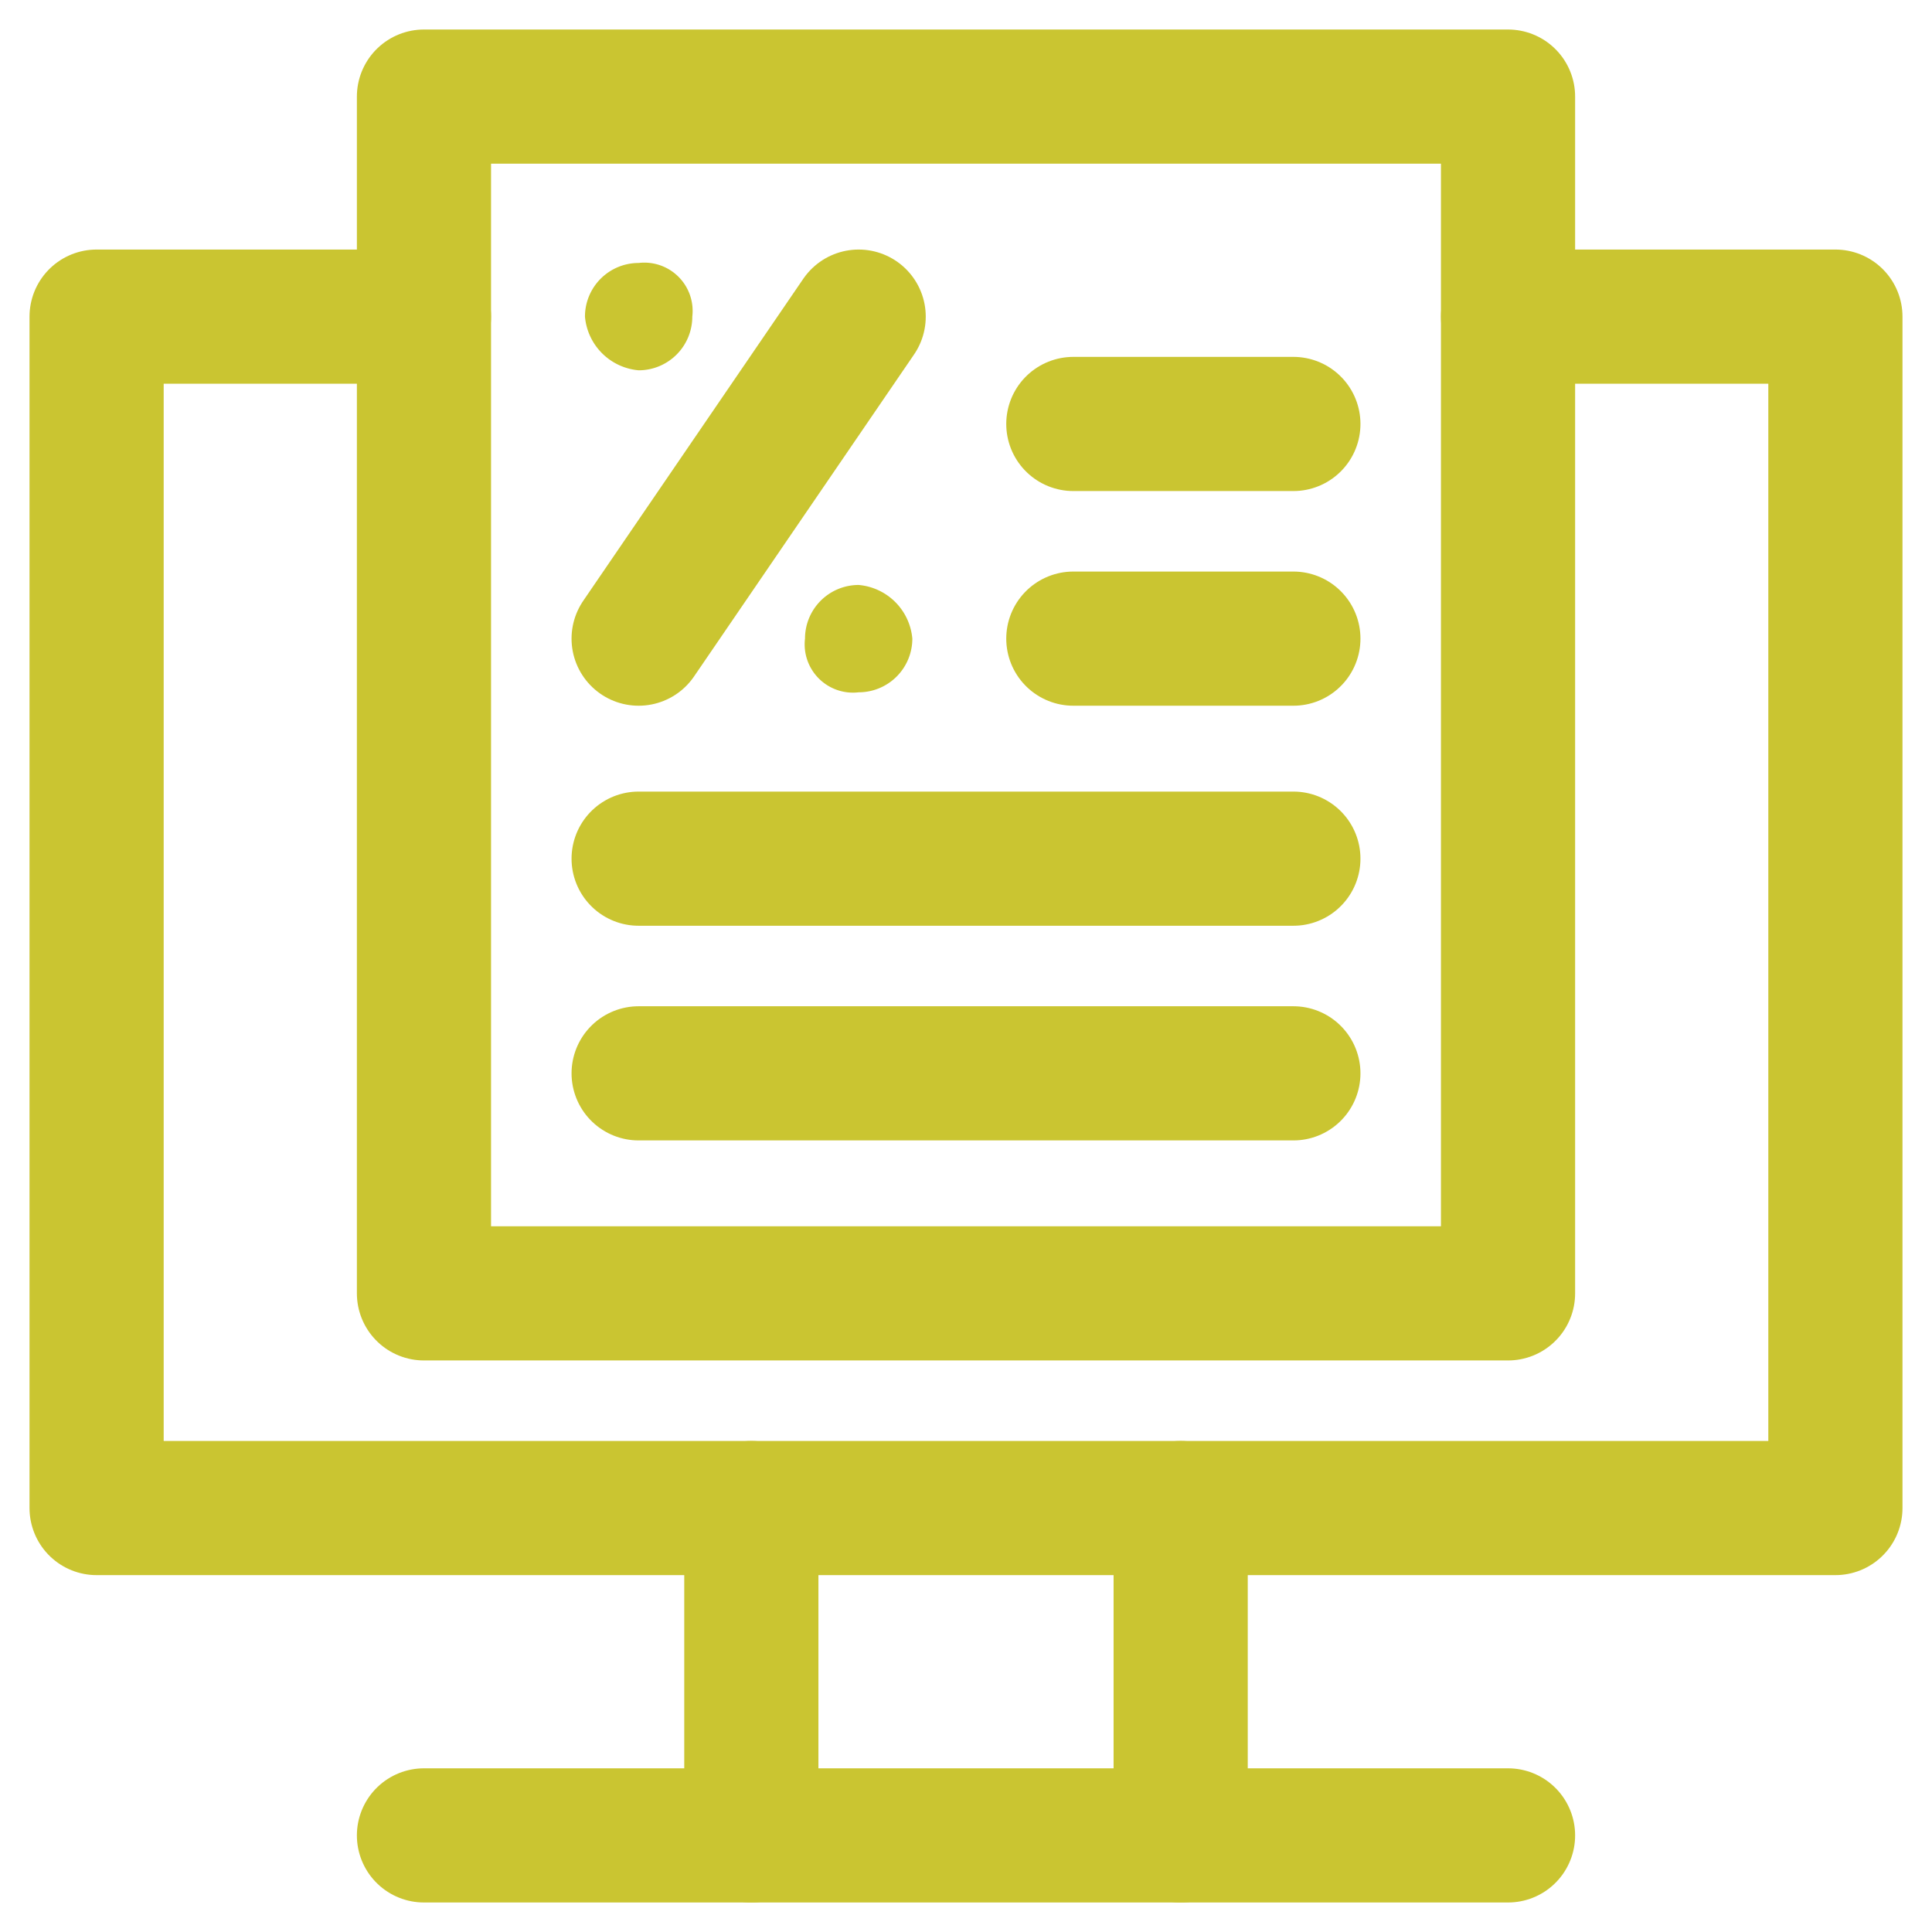 <svg xmlns="http://www.w3.org/2000/svg" viewBox="0 0 36 36"><path d="M28.1,5.9h6.1V28.1H1.8V5.9H7.9" style="fill:none;stroke:#cac531;stroke-linecap:round;stroke-linejoin:round;stroke-width:2.5px"/><path d="M22,28.1v6.1" style="fill:none;stroke:#cac531;stroke-linecap:round;stroke-linejoin:round;stroke-width:2.5px"/><path d="M14,34.2V28.1" style="fill:none;stroke:#cac531;stroke-linecap:round;stroke-linejoin:round;stroke-width:2.5px"/><path d="M7.9,34.2H28.1" style="fill:none;stroke:#cac531;stroke-linecap:round;stroke-linejoin:round;stroke-width:2.5px"/><path d="M10.9,5.9a1,1,0,0,1,1-1,.9.9,0,0,1,1,1,1,1,0,0,1-1,1,1.1,1.1,0,0,1-1-1" style="fill:#cac531"/><path d="M15,11.9a1,1,0,0,1,1-1,1.1,1.1,0,0,1,1,1,1,1,0,0,1-1,1,.9.9,0,0,1-1-1" style="fill:#cac531"/><path d="M28.1,24.1H7.9V1.8H28.1Z" style="fill:none;stroke:#cac531;stroke-linecap:round;stroke-linejoin:round;stroke-width:2.5px"/><path d="M16,5.9l-4.1,6" style="fill:none;stroke:#cac531;stroke-linecap:round;stroke-linejoin:round;stroke-width:2.5px"/><path d="M20,7.9h4.1" style="fill:none;stroke:#cac531;stroke-linecap:round;stroke-linejoin:round;stroke-width:2.5px"/><path d="M20,11.9h4.1" style="fill:none;stroke:#cac531;stroke-linecap:round;stroke-linejoin:round;stroke-width:2.5px"/><path d="M11.9,16H24.1" style="fill:none;stroke:#cac531;stroke-linecap:round;stroke-linejoin:round;stroke-width:2.5px"/><path d="M11.9,20H24.1" style="fill:none;stroke:#cac531;stroke-linecap:round;stroke-linejoin:round;stroke-width:2.5px"/></svg>